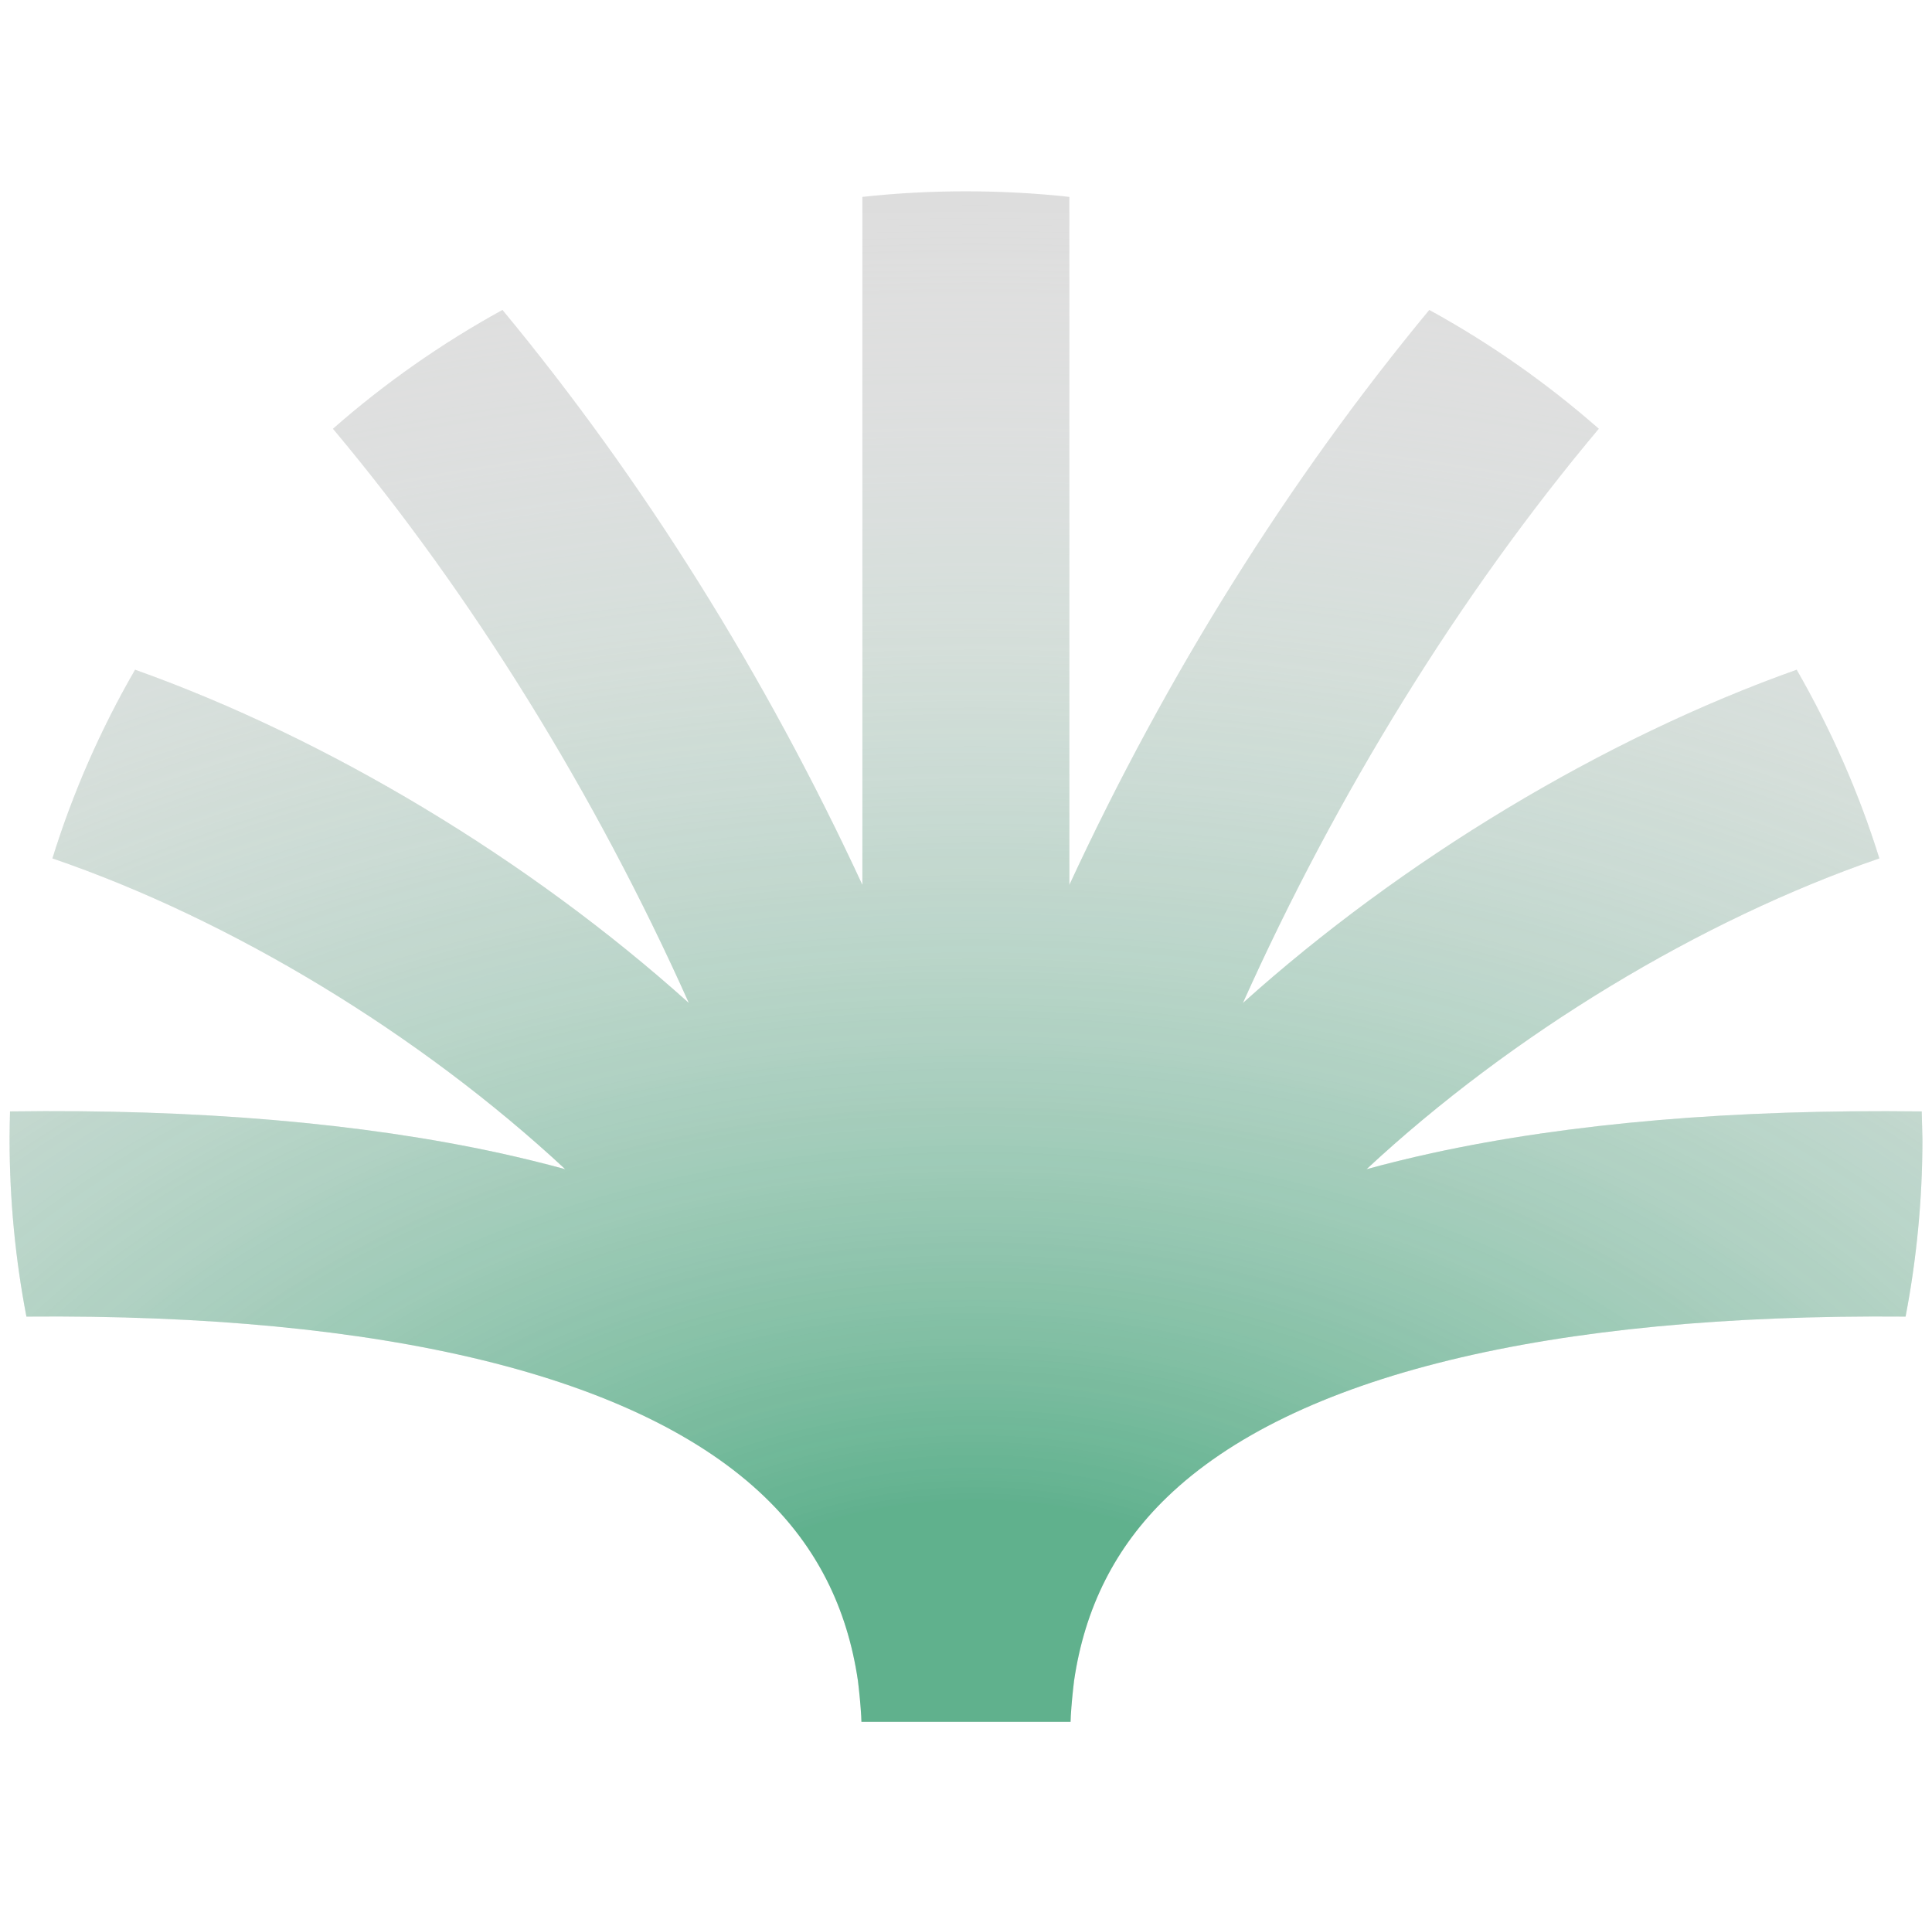 <svg width="101" height="100" viewBox="0 0 101 100" fill="none" xmlns="http://www.w3.org/2000/svg">
<g opacity="0.9">
<path d="M100.463 58.092C90.67 57.971 82.064 58.699 74.842 60.276C73.679 60.531 72.541 60.81 71.439 61.113C79.029 54.052 88.92 48.071 98.248 44.868C97.17 41.398 95.701 38.098 93.926 35.005C83.827 38.596 73.287 44.953 64.975 52.426C69.872 41.507 76.335 31.037 83.582 22.411C80.877 20.033 77.902 17.947 74.72 16.2C67.375 25.068 60.972 35.308 55.904 46.251V10.291C54.13 10.097 52.318 10 50.494 10C48.67 10 46.858 10.097 45.083 10.291V46.251C40.015 35.308 33.613 25.068 26.268 16.2C23.085 17.947 20.111 20.033 17.405 22.411C24.652 31.049 31.128 41.507 36.012 52.426C27.7 44.953 17.148 38.596 7.061 35.005C5.274 38.098 3.817 41.398 2.74 44.868C12.08 48.059 21.959 54.052 29.549 61.113C28.447 60.81 27.309 60.531 26.146 60.276C18.936 58.699 10.318 57.959 0.524 58.092C0.512 58.578 0.5 59.063 0.5 59.548C0.5 62.715 0.806 65.82 1.381 68.817C20.098 68.659 33.417 71.911 39.991 78.256C42.684 80.852 44.288 84.019 44.851 87.853C44.924 88.459 44.985 89.078 45.022 89.697C45.022 89.794 45.034 89.891 45.034 90H55.966C55.966 89.903 55.978 89.806 55.978 89.697C56.015 89.078 56.076 88.459 56.149 87.853C56.712 84.019 58.316 80.852 61.009 78.256C67.583 71.911 80.901 68.659 99.619 68.817C100.194 65.808 100.5 62.715 100.5 59.548C100.488 59.063 100.475 58.578 100.463 58.092Z" fill="#D9D9D9"/>
<path d="M100.463 58.092C90.67 57.971 82.064 58.699 74.842 60.276C73.679 60.531 72.541 60.81 71.439 61.113C79.029 54.052 88.92 48.071 98.248 44.868C97.17 41.398 95.701 38.098 93.926 35.005C83.827 38.596 73.287 44.953 64.975 52.426C69.872 41.507 76.335 31.037 83.582 22.411C80.877 20.033 77.902 17.947 74.72 16.2C67.375 25.068 60.972 35.308 55.904 46.251V10.291C54.13 10.097 52.318 10 50.494 10C48.67 10 46.858 10.097 45.083 10.291V46.251C40.015 35.308 33.613 25.068 26.268 16.2C23.085 17.947 20.111 20.033 17.405 22.411C24.652 31.049 31.128 41.507 36.012 52.426C27.7 44.953 17.148 38.596 7.061 35.005C5.274 38.098 3.817 41.398 2.74 44.868C12.08 48.059 21.959 54.052 29.549 61.113C28.447 60.81 27.309 60.531 26.146 60.276C18.936 58.699 10.318 57.959 0.524 58.092C0.512 58.578 0.5 59.063 0.5 59.548C0.5 62.715 0.806 65.82 1.381 68.817C20.098 68.659 33.417 71.911 39.991 78.256C42.684 80.852 44.288 84.019 44.851 87.853C44.924 88.459 44.985 89.078 45.022 89.697C45.022 89.794 45.034 89.891 45.034 90H55.966C55.966 89.903 55.978 89.806 55.978 89.697C56.015 89.078 56.076 88.459 56.149 87.853C56.712 84.019 58.316 80.852 61.009 78.256C67.583 71.911 80.901 68.659 99.619 68.817C100.194 65.808 100.5 62.715 100.5 59.548C100.488 59.063 100.475 58.578 100.463 58.092Z" fill="url(#paint0_radial_559_656)" fill-opacity="0.8"/>
</g>
<defs>
<radialGradient id="paint0_radial_559_656" cx="0" cy="0" r="1" gradientUnits="userSpaceOnUse" gradientTransform="translate(51 90) rotate(-90) scale(80 128.596)">
<stop offset="0.144" stop-color="#2D9D6C"/>
<stop offset="1" stop-color="white" stop-opacity="0"/>
</radialGradient>
</defs>
</svg>
